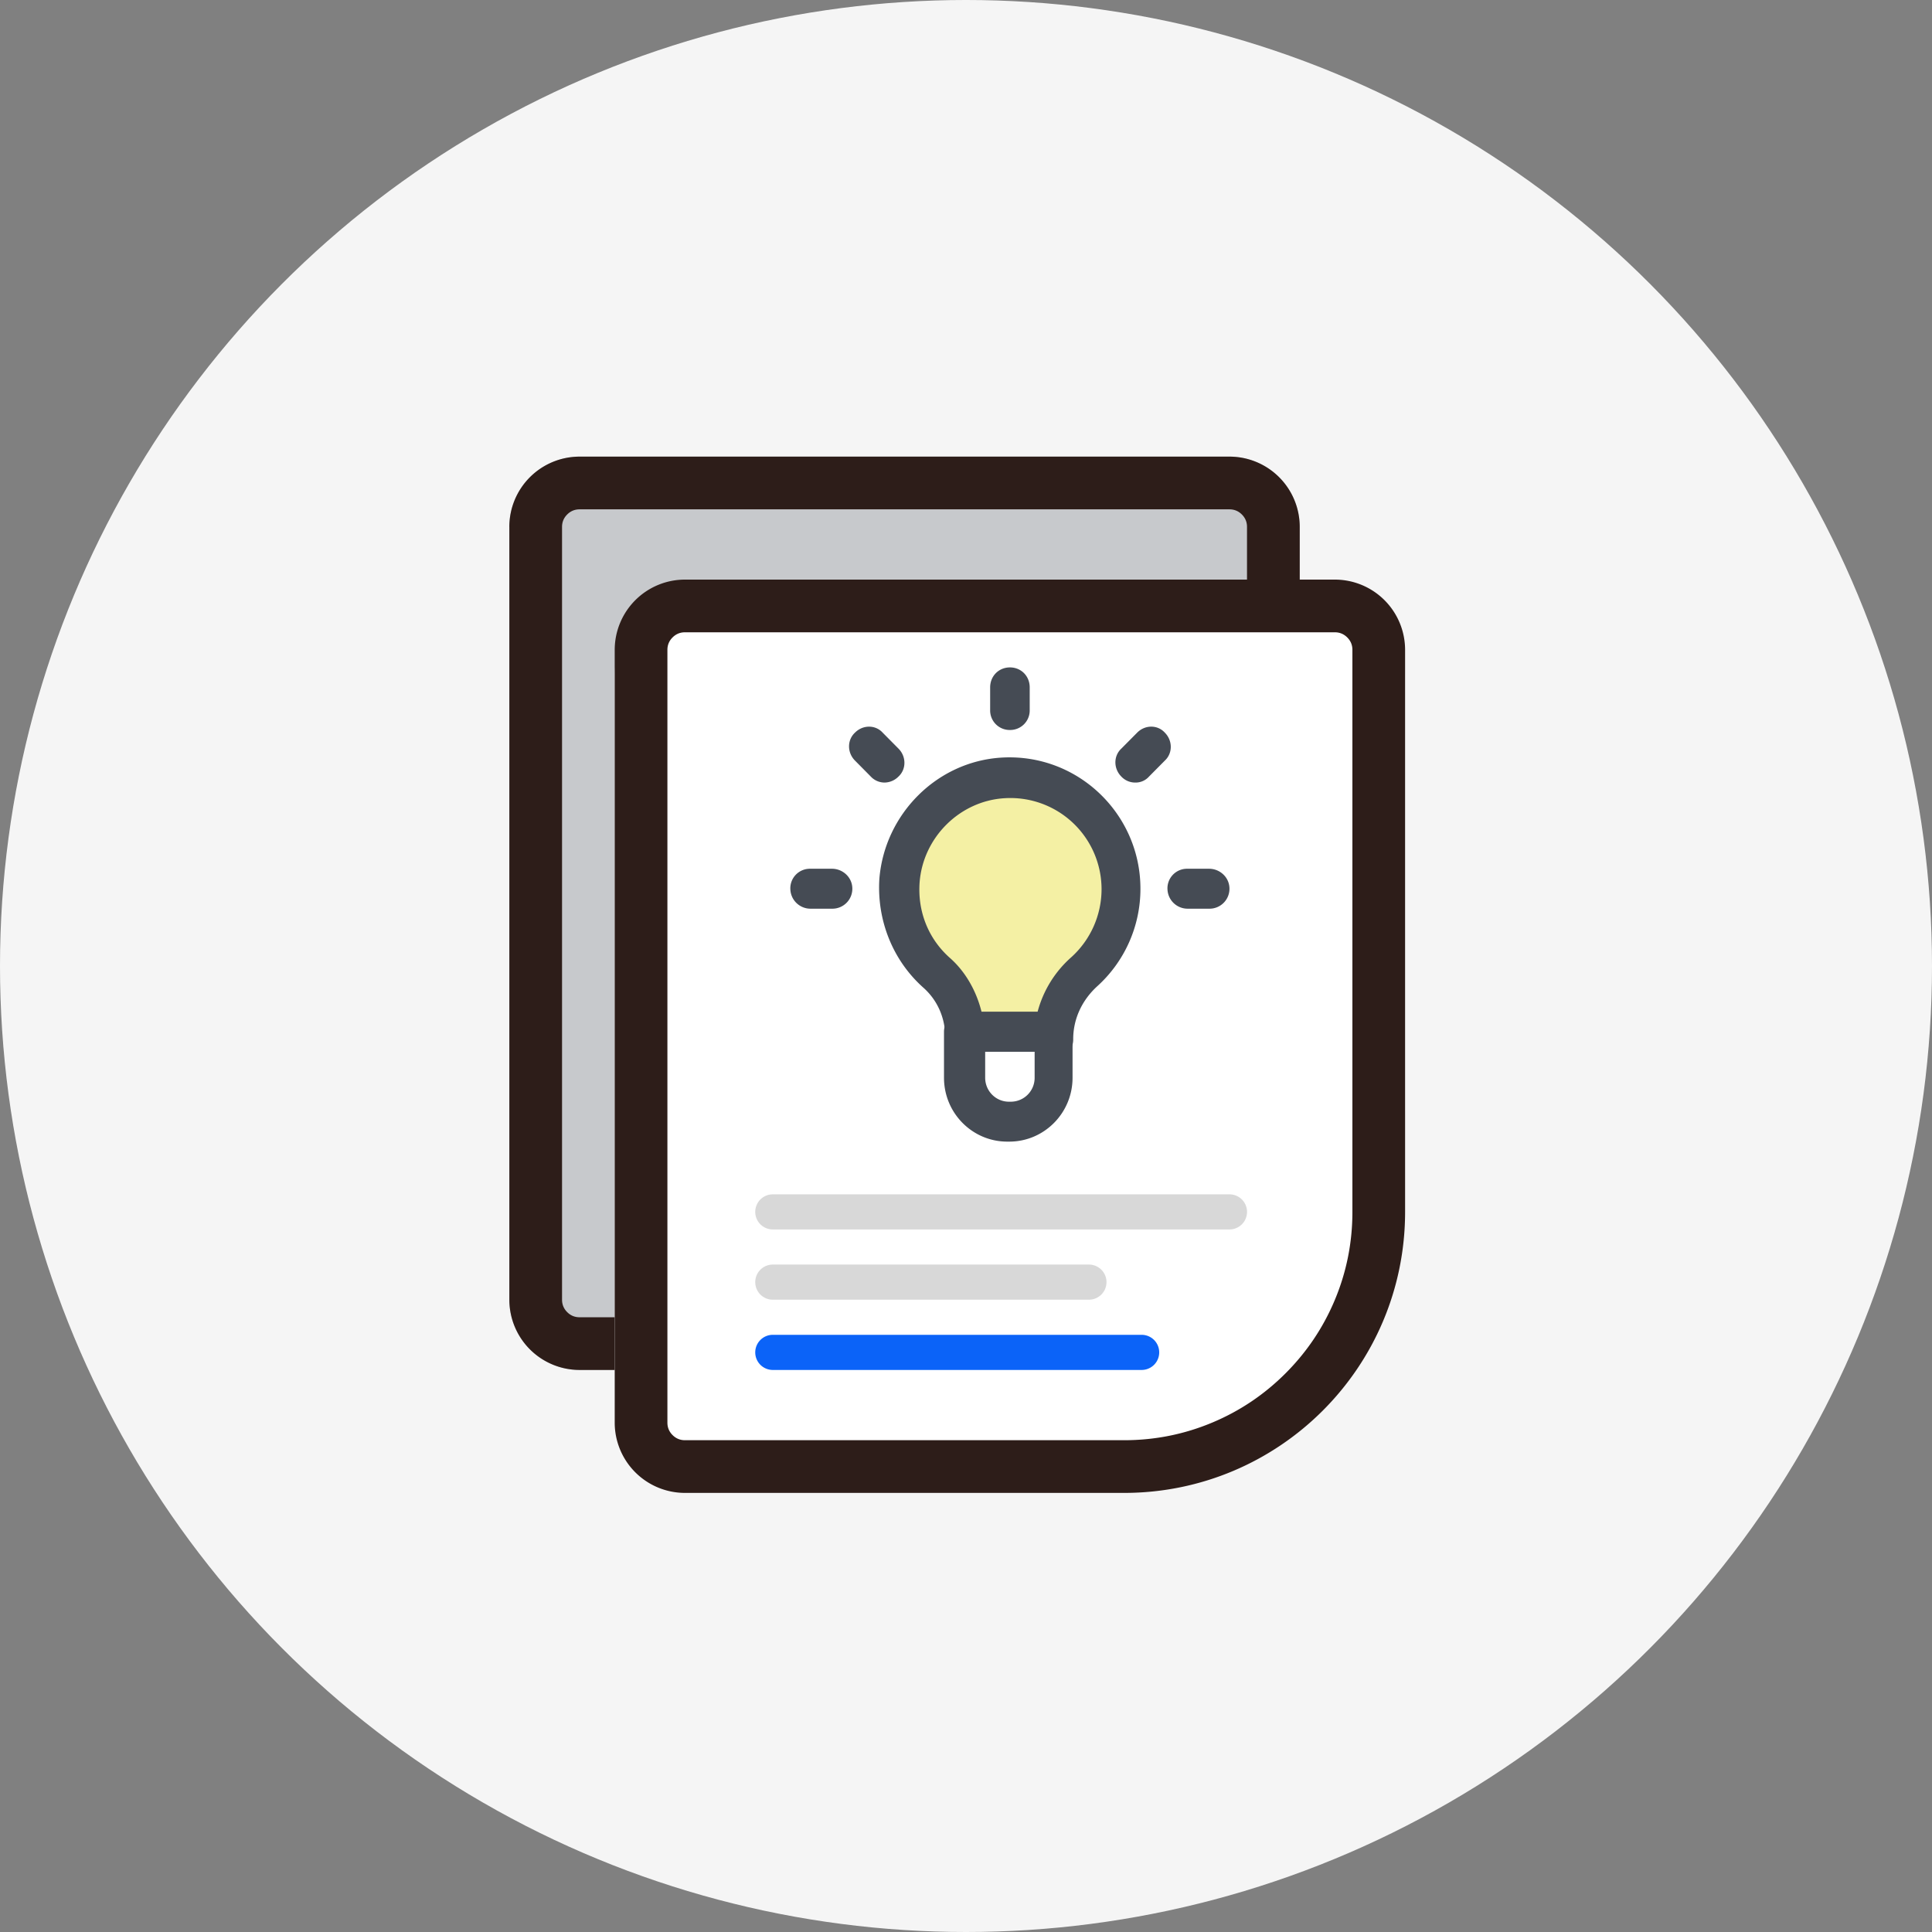 <svg xmlns="http://www.w3.org/2000/svg" fill="none" width="80" height="80" viewBox="0 0 80 80"><rect x="0" y="0" width="80" height="80" fill="#808080" stroke="none"/><clipPath id="a"><rect x="20.364" y="18.182" width="38.662" height="43.636" rx="0"/></clipPath><g style="mix-blend-mode:passthrough"><circle cx="40" cy="40" fill="#F5F5F5" r="40" style="mix-blend-mode:passthrough"/><g clip-path="url(#a)"><path d="M21.09 21.818a2.91 2.91 0 0 1 2.91-2.91h26.909a2.91 2.91 0 0 1 2.91 2.91v32a2.91 2.91 0 0 1-2.91 2.909h-26.91a2.91 2.91 0 0 1-2.908-2.91v-32z" fill="#C7C9CC" style="mix-blend-mode:passthrough"/><path d="M21.09 21.818a2.91 2.91 0 0 1 2.91-2.91h26.909a2.91 2.91 0 0 1 2.91 2.91v32a2.91 2.91 0 0 1-2.91 2.909h-26.91a2.91 2.91 0 0 1-2.908-2.91v-32zm2.183 0v32q0 .301.213.514.213.213.514.213h26.909q.301 0 .514-.213.213-.213.213-.514v-32q0-.301-.213-.514-.213-.213-.514-.213h-26.91q-.3 0-.513.213-.213.213-.213.514z" fill-rule="evenodd" fill="#2D1D19" style="mix-blend-mode:passthrough"/><path d="M25.454 57.818a4 4 0 0 0 4 4h12.728c8.836 0 16-7.163 16-16V28a4 4 0 0 0-4-4H29.454a4 4 0 0 0-4 4v29.818z" fill="#FFF" style="mix-blend-mode:passthrough"/><path d="M25.454 26.91a2.91 2.91 0 0 1 2.91-2.91h26.909a2.91 2.91 0 0 1 2.909 2.91v23.272c0 6.426-5.21 11.636-11.637 11.636H28.363a2.91 2.91 0 0 1-2.909-2.909v-32zm2.395 32.513q-.213-.213-.213-.514v-32q0-.301.213-.514.213-.213.514-.213h26.91q.3 0 .514.213.213.213.213.514v23.273q0 1.925-.742 3.68-.718 1.696-2.027 3.005-1.31 1.31-3.006 2.027-1.755.742-3.68.742H28.363q-.3 0-.514-.213z" fill-rule="evenodd" fill="#2D1D19" style="mix-blend-mode:passthrough"/><g fill-rule="evenodd" style="mix-blend-mode:passthrough"><path d="M43.661 43.028v-.303h-3.686v.248c0-1.047-.44-2.04-1.21-2.728a4.646 4.646 0 0 1-1.54-3.803c.165-2.26 2.035-4.107 4.318-4.244a4.617 4.617 0 0 1 4.923 4.602c0 1.378-.605 2.59-1.54 3.445-.797.716-1.265 1.709-1.265 2.783z" fill="#F4F0A4"/><path d="M40.644 41.899h2.32a4.572 4.572 0 0 1 1.393-2.26 3.8 3.8 0 0 0 1.256-2.811 3.776 3.776 0 0 0-4.013-3.776c-1.857.11-3.386 1.626-3.522 3.5-.082 1.185.355 2.315 1.256 3.114.628.551 1.092 1.35 1.31 2.233zm2.976 1.956a.773.773 0 0 1-.628-.303h-2.43c-.136.165-.353.247-.597.248a.828.828 0 0 1-.822-.827c0-.826-.328-1.57-.929-2.094-1.255-1.13-1.91-2.784-1.801-4.492.218-2.674 2.375-4.851 5.05-5.016 3.14-.193 5.76 2.315 5.76 5.429a5.436 5.436 0 0 1-1.802 4.051c-.627.579-.982 1.35-.982 2.178a.808.808 0 0 1-.82.826z" fill="#454B54"/><path d="M43.661 42.725h-3.685v1.888c0 1 .797 1.833 1.815 1.833h.055c.99 0 1.815-.805 1.815-1.833v-1.888z" fill="#FFF"/><path d="M40.794 43.552v1.075c0 .548.44.992.983.992h.082a.987.987 0 0 0 .983-.992v-1.075h-2.048zm.997 3.72h-.082c-1.447 0-2.62-1.184-2.62-2.645v-1.902c0-.457.366-.827.818-.827h3.685c.453 0 .82.37.82.827v1.902c0 1.461-1.174 2.645-2.621 2.645zm.027-17.045A.808.808 0 0 1 41 29.4v-.937c0-.468.355-.827.82-.827.463 0 .818.359.818.827v.937a.808.808 0 0 1-.819.827zm5.187 2.177a.783.783 0 0 1-.573-.248c-.328-.33-.328-.854 0-1.158l.655-.66c.328-.332.846-.332 1.147 0 .327.33.327.853 0 1.156l-.656.662a.74.74 0 0 1-.573.248zm3.085 5.223h-.908a.834.834 0 0 1-.838-.781.81.81 0 0 1 .818-.873h.902c.44 0 .82.338.844.78a.825.825 0 0 1-.818.874zm-15.616 0h-.907a.834.834 0 0 1-.839-.781.81.81 0 0 1 .818-.873h.903c.439 0 .82.338.843.78a.825.825 0 0 1-.818.874zm2.157-5.223a.782.782 0 0 1-.573-.248l-.655-.662c-.328-.33-.328-.854 0-1.157.327-.33.846-.33 1.146 0l.655.661c.328.33.328.855 0 1.158a.827.827 0 0 1-.573.248z" fill="#454B54"/></g><path d="M31.273 50.182c0-.402.325-.727.727-.727h18.91a.727.727 0 0 1 0 1.454H32a.727.727 0 0 1-.727-.727zm0 2.908c0-.401.325-.727.727-.727h13.09a.727.727 0 0 1 0 1.455H32a.727.727 0 0 1-.727-.727z" fill="#D8D8D8" style="mix-blend-mode:passthrough"/><path d="M31.273 56c0-.402.325-.728.727-.728h15.273a.727.727 0 1 1 0 1.455H32a.727.727 0 0 1-.727-.727z" fill="#0B63F8" style="mix-blend-mode:passthrough"/></g></g></svg>